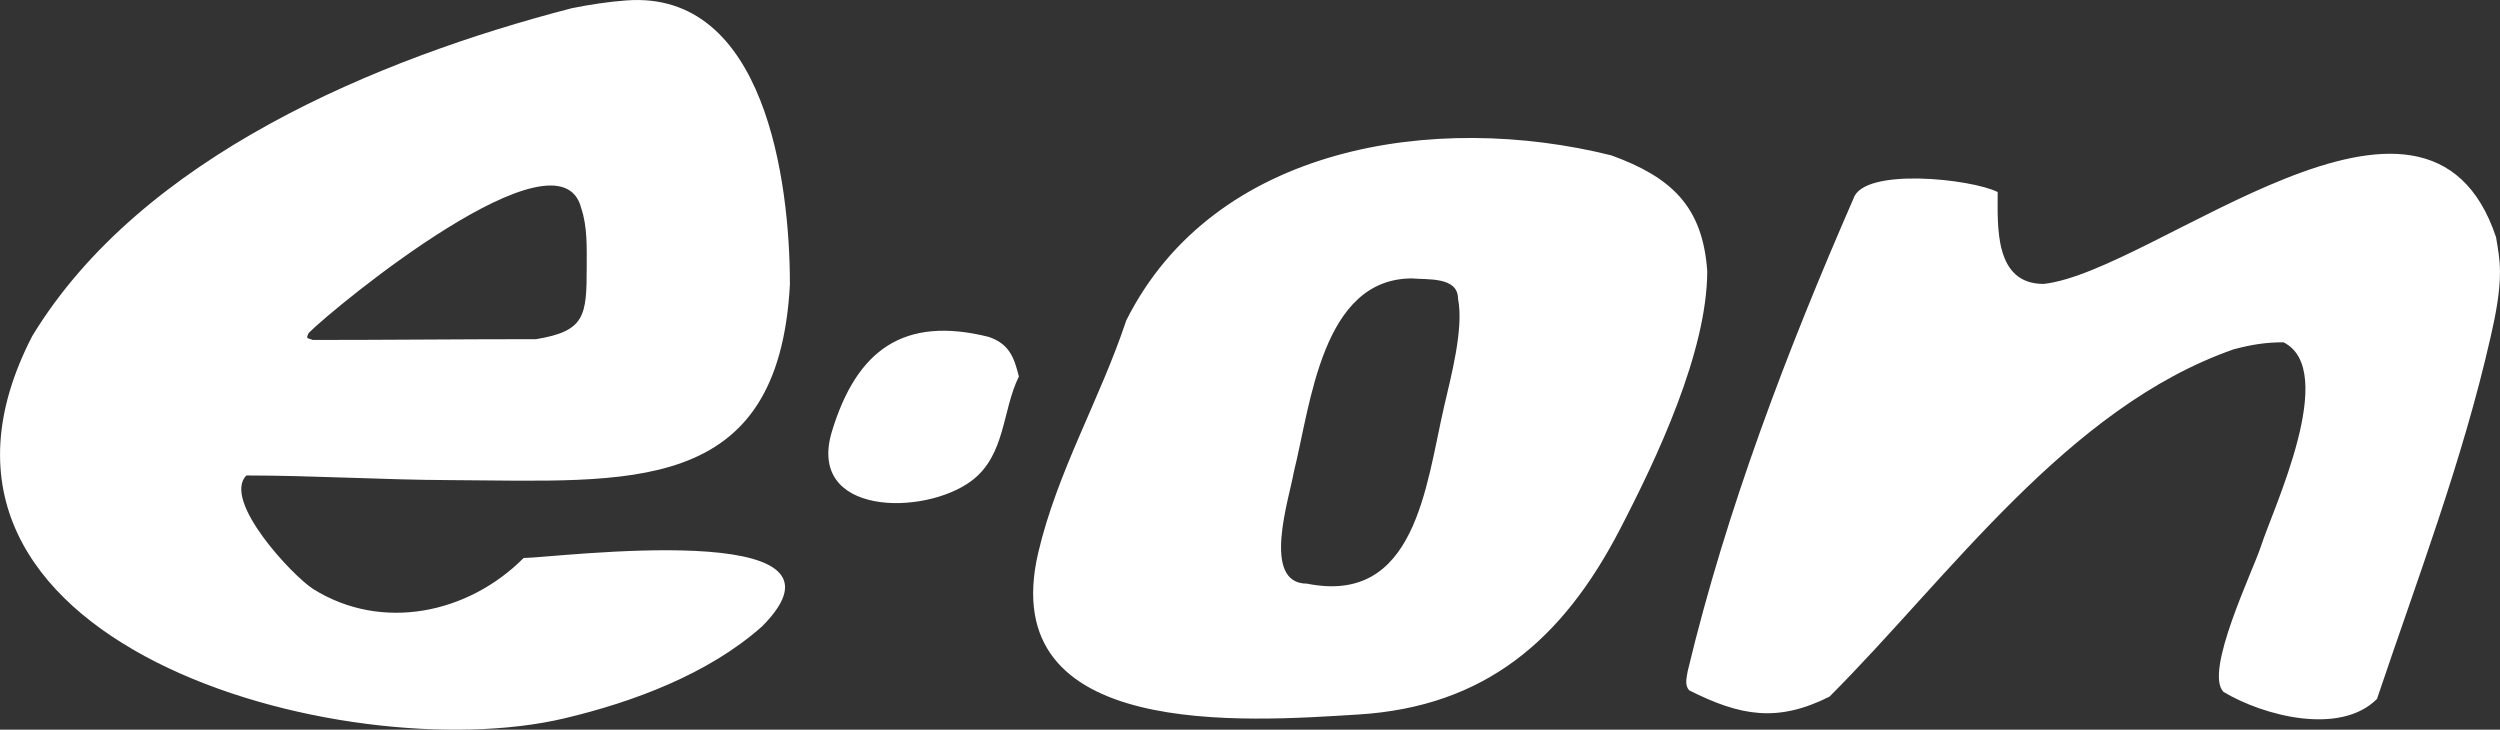 <svg xmlns="http://www.w3.org/2000/svg" viewBox="0 0 472.85 138.01"><rect x="0" y="0" width="472.85" height="138.01" fill="#333333" stroke="none"/><defs><style>.cls-1{fill:#fff;fill-rule:evenodd;}</style></defs><g id="svg2002"><g id="Ebene_1"><path id="path2006" class="cls-1" d="m322.91,51.19c0,15.37-9.58,35.56-16.5,48.9-10.87,20.99-25.58,33.57-49.49,35.05-21.14,1.31-68.9,4.98-60.54-30.64,3.63-15.42,11.69-29,16.64-43.89,16.64-33.19,58.5-39.52,91.76-31.22,11.26,4.1,17.25,9.58,18.12,21.8h0Zm-55.82,1.47c-17.1,0-19.18,23.86-22.39,36.67-.81,4.84-6.23,21.06,2.5,21.06,20.55,4.13,22.47-18.41,25.92-33.43,1.27-5.53,3.79-14.8,2.65-20.47,0-4.22-5.88-3.55-8.69-3.83h0Zm-117.68,1.03c-2.11,40.42-30.5,37.27-64.22,37.12-12.82-.05-25.92-.88-38.59-.88-4.67,4.74,8.86,19.12,12.67,21.5,13,8.1,29.31,4.62,39.77-5.89,5.62,0,65.95-7.89,45.07,12.96-10.11,8.99-24.41,14.31-37.41,17.38-41.37,9.78-130.74-14-100.6-72.32C26.7,29.64,71.33,11.1,108.16,1.55c3.43-.69,6.82-1.21,10.31-1.47,26.21-1.96,30.93,34.21,30.93,53.61h0Zm-38.44-3.24c0-3.66.15-7.52-1.03-11.05-4.05-16.3-46.49,18.5-51.55,23.57-.64,1.28-.16.88.74,1.33,14.09,0,28.2-.15,42.27-.15,9.26-1.53,9.57-4.35,9.57-13.7h0Zm81.74,20.77c-3.19,6.43-2.48,14.87-8.98,19.74-8.9,6.66-31.3,6.67-26.36-9.43,4.68-15.31,13.52-21.82,29.6-17.82,3.92,1.31,4.85,3.91,5.74,7.51h0Zm280.14-19.88c0,4.12-.86,8.37-1.77,12.37-5.32,23.5-13.89,45.86-21.5,68.49-6.99,6.99-21.51,3.18-29.02-1.33-3.75-3.75,5.58-22.91,7.07-27.54,2.29-7.11,14.78-33.33,4.27-38.59-3.38,0-6.07.44-9.43,1.33-31.46,11.01-53.79,43.04-76.44,65.69-9.82,4.94-16.87,3.68-26.51-1.18-.96-.96-.49-2.48-.3-3.68,7.3-30.48,18.84-60.71,31.37-89.4,1.97-5.86,22.23-3.69,27.25-1.18,0,6.49-.68,17.38,8.69,17.38,21.02-2.32,72.54-47.95,85.57-8.84.37,2.21.74,4.21.74,6.48h0Z"></path></g></g></svg>